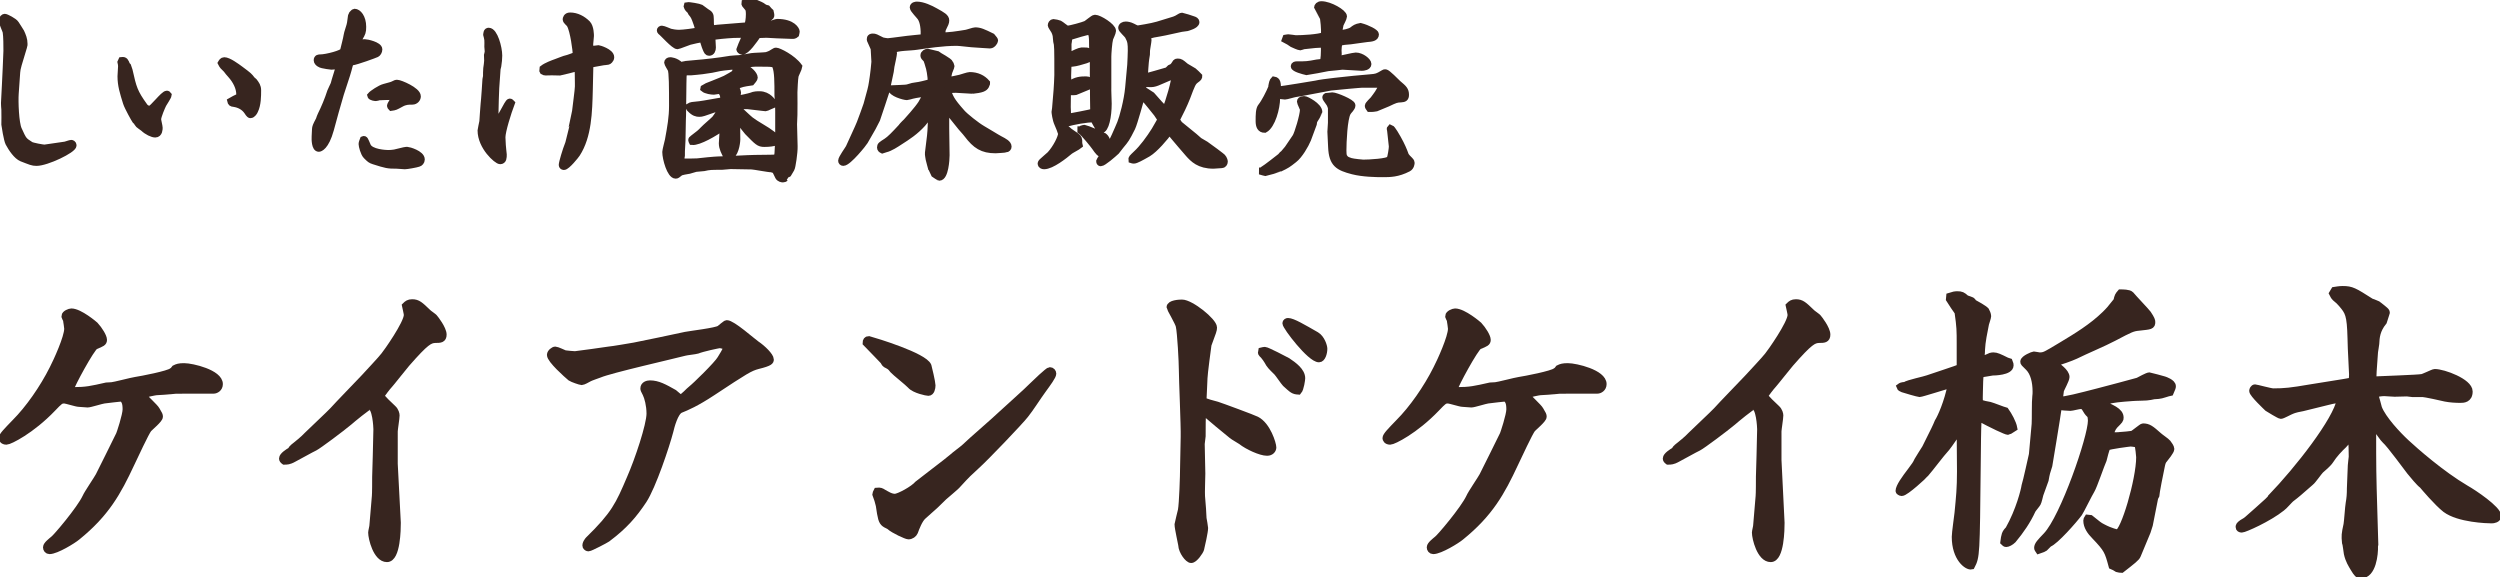 <?xml version="1.0" encoding="utf-8"?>
<!-- Generator: Adobe Illustrator 19.2.1, SVG Export Plug-In . SVG Version: 6.00 Build 0)  -->
<svg version="1.1" id="レイヤー_1" xmlns="http://www.w3.org/2000/svg" xmlns:xlink="http://www.w3.org/1999/xlink" x="0px"
	 y="0px" viewBox="0 0 292.784 67.587" style="enable-background:new 0 0 292.784 67.587;" xml:space="preserve">
<style type="text/css">
	.st0{fill:#37251F;stroke:#37251F;stroke-width:0.8;stroke-miterlimit:10;}
</style>
<g>
	<path class="st0" d="M0.624,9.94C0.646,9.301,0.8,6.529,0.8,5.956
		c0-0.571,0-1.672-0.088-2.222C0.668,3.537,0.25,2.634,0.25,2.436
		c0-0.264,0.198-0.418,0.308-0.418c0.154,0,1.1,0.484,1.276,0.771
		c0.088,0.154,0.55,0.836,0.616,0.968C2.648,4.197,2.825,4.592,2.825,5.143
		c0,0.065,0,0.22-0.044,0.308c-0.616,2.024-0.792,2.553-0.814,3.015l-0.176,2.508
		c-0.066,0.925,0.022,3.455,0.374,4.203c0.572,1.254,0.572,1.276,1.408,1.805
		c0.198,0.132,1.43,0.352,1.628,0.352c0.022,0,2.332-0.33,2.442-0.352
		c0.11-0.022,0.594-0.198,0.704-0.198c0.044,0,0.22,0.044,0.22,0.242
		c0,0.506-3.103,2.002-4.291,2.002c-0.484,0-0.682-0.11-1.716-0.506
		c-0.594-0.242-1.188-1.122-1.54-1.782c-0.176-0.33-0.462-2.068-0.462-2.135
		c0-0.22,0.022-1.474,0-1.76c-0.022-0.133-0.044-0.66-0.044-0.771L0.624,9.94z
		"/>
	<path class="st0" d="M14.25,7.079c0.374-0.044,0.418,0.11,0.594,0.551l0.11,0.109
		c0.044,0.154,0.132,0.374,0.176,0.507c0.462,2.046,0.572,2.552,1.804,4.246
		c0.132,0.176,0.418,0.309,0.594,0.309c0.352,0,1.628-1.782,2.024-1.782
		c0.044,0,0.088,0.021,0.154,0.109c-0.022,0.198-0.528,0.925-0.616,1.101
		c-0.132,0.264-0.616,1.386-0.616,1.738c0,0.153,0.176,0.836,0.176,0.99
		c0,0.132,0,0.748-0.462,0.748c-0.33,0-0.946-0.286-1.386-0.704
		c-0.11-0.088-0.638-0.44-0.682-0.551c-0.044-0.153-0.066-0.176-0.264-0.352
		c-0.066-0.088-0.88-1.519-1.056-2.068c-0.374-1.21-0.638-2.024-0.638-3.103
		c0-0.198,0.066-0.99,0.066-1.166c0-0.132-0.022-0.308-0.066-0.484L14.25,7.079z
		 M26.264,7.101c0.484,0,1.408,0.682,1.915,1.056
		c0.946,0.705,0.99,0.749,1.298,1.145c0.022,0.044,0.22,0.198,0.264,0.242
		c0.264,0.352,0.44,0.572,0.44,1.034c0,0.638,0,1.672-0.352,2.376
		c-0.044,0.11-0.242,0.484-0.506,0.484c-0.11,0-0.308-0.308-0.374-0.418
		c-0.352-0.506-0.924-0.814-1.562-0.902c-0.264-0.021-0.33-0.088-0.374-0.286
		c0.132-0.088,0.77-0.374,0.88-0.439c0.132-0.089,0.176-0.154,0.176-0.353
		c0-0.77-0.418-1.606-1.034-2.288c-0.154-0.154-0.396-0.462-0.506-0.616
		c-0.374-0.353-0.462-0.44-0.616-0.748C25.978,7.277,26.066,7.101,26.264,7.101z"
		/>
	<path class="st0" d="M36.939,15.132c0.022-0.264,0.044-0.353,0.44-1.101
		c0.022-0.109,0.176-0.483,0.22-0.571c0.396-0.793,0.814-1.782,1.123-2.751
		c0.044-0.132,0.352-0.726,0.396-0.858c0.066-0.33,0.594-1.892,0.616-2.112
		c-0.132-0.021-0.198-0.021-0.308-0.021c-0.088,0-0.528,0.044-0.616,0.044
		c-0.132,0-0.902-0.132-1.078-0.176c-0.066,0-0.594-0.198-0.594-0.528
		c0-0.286,0.22-0.286,0.374-0.286c0.726,0,2.641-0.506,2.707-0.814
		c0.066-0.286,0.396-1.54,0.418-1.804c0.022-0.242,0.374-1.21,0.396-1.408
		c0.022-0.044,0.11-0.969,0.154-1.013c0.044-0.044,0.264-0.308,0.33-0.308
		c0.418,0,0.968,0.616,0.968,1.716c0,0.595-0.066,0.727-0.374,1.255
		c-0.022,0.044-0.352,0.836-0.352,0.945c0,0.066,0.066,0.089,0.088,0.089
		c0.176,0,0.198-0.154,0.242-0.33c0.198-0.088,0.242-0.11,0.638-0.11
		c0.242,0,1.65,0.308,1.65,0.792c0,0.242-0.154,0.462-0.286,0.528
		c-0.176,0.088-2.333,0.88-2.86,0.946c-0.242,0.021-0.242,0.109-0.462,0.946
		c-0.11,0.462-0.792,2.42-0.902,2.816c-0.572,1.936-0.616,2.156-1.166,4.158
		c-0.572,2.068-1.276,2.2-1.364,2.2c-0.44,0-0.462-1.034-0.44-1.386
		L36.939,15.132z M43.034,17.09c0.352,0.814,2.2,0.88,2.442,0.88
		c0.198,0,0.528-0.021,0.748-0.065c1.144-0.286,1.276-0.309,1.474-0.309
		c0.154,0,1.65,0.418,1.65,1.078c0,0.242-0.176,0.419-0.352,0.463
		c-0.242,0.088-1.342,0.285-1.584,0.285c-0.154,0-0.88-0.065-0.968-0.065
		c-1.034,0-1.21-0.044-2.663-0.506c-0.396-0.132-0.44-0.177-0.88-0.616
		c-0.286-0.286-0.506-1.145-0.506-1.364c0-0.154,0.088-0.353,0.154-0.528
		C42.704,16.277,42.726,16.365,43.034,17.09z M44.992,10.225
		c0.771-0.22,0.858-0.22,1.078-0.33c0.264-0.132,0.308-0.153,0.44-0.153
		c0.33,0,2.376,0.857,2.376,1.54c0,0.286-0.242,0.572-0.594,0.572
		c-0.462,0-0.836,0-1.342,0.286c-0.682,0.374-0.682,0.374-1.122,0.439
		c-0.044-0.044-0.11-0.132-0.11-0.176c0-0.154,0.462-0.792,0.462-0.858
		c0-0.088-0.132-0.242-0.352-0.242c-0.198,0-1.298,0.022-1.452,0.045
		c-0.044,0.021-0.286,0.088-0.352,0.088c-0.066,0-0.572-0.044-0.616-0.242
		C43.606,10.952,44.552,10.335,44.992,10.225z"/>
	<path class="st0" d="M58.068,10.314c-0.022,0.352-0.088,2.354-0.088,2.926
		c0,0.353,0,0.969,0.264,0.969c0.242,0,1.232-2.267,1.452-2.267
		c0.088,0,0.132,0.065,0.198,0.132c-0.418,1.101-1.1,3.278-1.1,4.005
		c0,0.109,0.022,0.483,0.044,0.902c0,0.176,0.11,1.056,0.11,1.1
		c0,0.374,0,0.748-0.374,0.748c-0.352,0-2.244-1.628-2.244-3.564
		c0-0.11,0.176-0.814,0.198-0.968c0.022-0.044,0.11-1.761,0.154-2.091
		c0.066-0.462,0.22-2.904,0.22-2.926c0.044-0.265,0.066-0.33,0.066-0.374
		c0-0.133,0-0.683,0.022-0.858c0.044-0.154,0.11-0.88,0.11-0.946
		c0-0.088-0.022-0.528-0.022-0.616c0.022-0.065,0.088-0.396,0.088-0.462
		c0-0.088-0.044-0.462-0.044-0.55c0-0.133,0.022-0.704,0-0.814
		c0-0.11-0.11-0.506-0.132-0.594c0.022-0.177,0.022-0.418,0.242-0.418
		c0.66,0,1.188,1.936,1.188,2.86c0,0.396-0.044,0.77-0.11,1.21
		c-0.022,0.065-0.088,0.352-0.088,0.396L58.068,10.314z M63.591,8.025
		c0.396-0.308,1.166-0.594,1.541-0.726c0.198-0.066,1.056-0.418,1.232-0.44
		c0.176-0.021,0.968-0.33,1.122-0.396c0-0.463-0.308-2.883-0.726-3.587
		c-0.11-0.198-0.462-0.396-0.462-0.616c0-0.044,0.044-0.396,0.462-0.396
		c0.77,0,1.474,0.374,2.024,0.924c0.374,0.396,0.374,1.32,0.374,1.43
		c0,0.154-0.088,0.837-0.088,0.969c0,0.153,0.044,0.462,0.066,0.704
		c0.066,0,0.33-0.132,0.396-0.132c0.088,0,0.484-0.066,0.572-0.066
		c0.022,0,1.43,0.396,1.43,1.012c0,0.286-0.286,0.484-0.352,0.484
		c-0.066,0.022-0.506,0.044-0.572,0.066c-0.22,0.044-1.254,0.22-1.342,0.242
		c-0.066,0.021-0.154,0.088-0.176,0.088l-0.066,2.926
		c-0.066,2.597-0.132,5.436-1.475,7.503c-0.11,0.177-1.166,1.497-1.518,1.497
		c-0.11,0-0.198-0.089-0.198-0.177c0-0.286,0.44-1.738,0.726-2.464
		c0.022-0.022,0.814-3.652,0.836-3.851c0.044-0.462,0.33-2.486,0.33-2.904
		V9.742c0-1.013-0.022-1.364-0.044-1.738l-0.11-0.066
		c-0.154,0.044-1.914,0.506-1.98,0.506c-0.154,0-0.836-0.021-0.968-0.021
		c-0.748,0.021-0.836,0.044-1.012-0.066l-0.044-0.088L63.591,8.025z"/>
	<path class="st0" d="M80.493,0.654c0.22-0.044,1.408,0.177,1.562,0.265
		c0.109,0.065,0.55,0.418,0.659,0.483c0.396,0.242,0.484,0.309,0.484,0.837
		c0,0.55,0,0.615,0.088,1.144c0.11,0,0.616-0.088,0.726-0.088l2.178-0.176
		l1.387-0.11c0.065-0.264,0.176-0.726,0.176-1.364
		c0-0.506-0.088-0.66-0.198-0.77c-0.308-0.353-0.352-0.396-0.33-0.528
		c0.154-0.044,0.177-0.066,0.44-0.066c0.396,0,0.44,0,0.594-0.021
		c0.133,0.065,0.814,0.33,0.946,0.418c0.309,0.22,0.309,0.242,0.66,0.33
		c0.066,0.065,0.286,0.374,0.353,0.418c0.044,0.198,0.065,0.264,0.065,0.33
		c0,0.176-0.021,0.176-0.286,0.352c-0.132,0.11-0.55,0.683-0.638,0.837
		c0.176,0,0.946-0.133,1.056-0.154c0.11-0.022,0.507-0.176,0.595-0.176
		c1.848,0,2.244,0.924,2.244,1.078c0,0.065-0.022,0.132-0.066,0.33
		c-0.153,0.132-0.242,0.132-0.418,0.132l-1.804-0.066
		c-0.177,0-1.034-0.065-1.211-0.065c-0.153,0-0.857,0.044-0.989,0.021
		c-0.463,0.66-1.343,1.958-1.849,1.958c-0.132,0-0.286-0.153-0.286-0.241
		c0-0.044,0.44-0.969,0.462-1.057c0.044-0.11,0.22-0.594,0.265-0.704
		c-0.242,0.022-1.232,0.044-1.453,0.044C85.069,4.086,83.815,4.218,83.375,4.285
		c0,0.198,0.066,1.078,0.066,1.276c0,0.286-0.11,0.572-0.396,0.572
		c-0.153,0-0.22-0.088-0.374-0.463c-0.088-0.176-0.33-0.989-0.374-1.144
		c-0.571,0.088-0.968,0.198-1.54,0.33c-0.22,0.065-1.32,0.506-1.408,0.506
		c-0.396,0-1.672-1.475-1.98-1.694c-0.021-0.021-0.044-0.065-0.044-0.11
		c0-0.088,0.088-0.153,0.198-0.153c0.154,0,0.836,0.308,0.968,0.352
		c0.221,0.044,0.572,0.132,1.034,0.132c0.463,0,1.893-0.176,2.354-0.308
		c-0.088-0.198-0.176-0.594-0.264-0.814c-0.286-0.813-0.33-0.901-0.638-1.275
		c-0.022-0.066-0.089-0.133-0.11-0.198c-0.022-0.066-0.309-0.309-0.33-0.374
		c-0.022-0.044-0.044-0.11-0.066-0.177L80.493,0.654z M93.012,17.134
		c0.022,0.727-0.242,2.442-0.352,2.618c-0.089,0.133-0.639,1.101-0.66,1.101
		c-0.088,0.066-0.198,0.11-0.309,0.11c-0.109,0-0.396-0.044-0.528-0.286
		c-0.065-0.11-0.308-0.683-0.396-0.771l-0.418-0.132
		c-0.265,0.022-2.047-0.33-2.332-0.33c-0.396,0-2.091-0.044-2.442-0.044
		c-0.154,0-0.902,0.088-1.034,0.088c-1.298,0-1.43,0-2.112,0.154
		c-0.133,0.021-0.814,0.065-0.946,0.088c-0.11,0.044-0.639,0.198-0.748,0.22
		c-0.265,0.044-0.99,0.154-1.101,0.265c-0.33,0.264-0.374,0.308-0.506,0.308
		c-0.616,0-1.166-1.937-1.166-2.729c0-0.176,0.264-1.166,0.308-1.386
		c0.286-1.562,0.484-2.663,0.484-4.005c0-2.112,0-4.005-0.176-4.312
		c-0.066-0.11-0.396-0.683-0.396-0.748c0-0.132,0.11-0.242,0.308-0.242
		c0.022,0,0.616,0,1.211,0.572c0.088,0,0.506-0.132,0.594-0.132
		c1.276-0.11,2.772-0.242,4.158-0.44c1.123-0.176,1.232-0.198,1.694-0.22
		c0.572-0.022,0.748-0.044,1.893-0.265c0.286-0.044,1.584-0.065,1.782-0.132
		c0.462-0.154,0.484-0.198,0.88-0.439c0.044-0.045,0.11-0.066,0.177-0.066
		c0.285,0,1.936,0.792,2.684,1.826c-0.021,0.176-0.418,0.946-0.439,1.101
		c-0.066,0.285-0.132,1.693-0.132,1.892c0,0.418,0.021,2.267,0,2.641
		c0,0.176-0.045,0.968-0.045,1.122L93.012,17.134z M91.186,16.409v-3.411
		c0-0.153-0.022-0.857-0.022-1.012c0-0.11-0.065-0.66-0.065-0.771
		c0-1.584,0-2.838-0.264-3.477c-0.133-0.33-0.33-0.33-2.157-0.33
		c-0.506,0-0.615,0-1.782,0.221c-0.352,0.065-2.266,0.22-2.64,0.308
		c-0.836,0.176-0.946,0.22-2.002,0.353c-0.242,0.021-1.144,0.132-1.32,0.132
		h-0.857c-0.066,0.418-0.088,0.506-0.088,1.364l-0.044,3.696l-0.022,0.616
		l-0.044,2.376c0,0.198-0.066,1.057-0.066,1.232c0,0.572,0,0.638-0.021,0.683
		c-0.022,0.065-0.044,0.132-0.022,0.197l0.088,0.374
		c0.198,0.022,1.761,0,1.849-0.021c0.308-0.044,2.091-0.22,2.419-0.22
		c0.66,0,3.631-0.177,4.247-0.177c0.242,0,1.408-0.021,1.628-0.021
		c0.946,0,1.057,0,1.101-0.595L91.186,16.409z M86.28,13.856v0.528l0.021,1.958
		c0,0-0.044,1.431-0.726,1.958c-0.221,0.044-0.265,0.044-0.484-0.021
		c-0.22-0.44-0.506-0.924-0.506-1.496c0-0.022,0.109-1.673,0.109-1.937
		c-0.99,0.727-2.86,1.805-3.629,1.738c-0.022-0.044-0.066-0.132-0.066-0.176
		c0-0.066,0.066-0.132,0.11-0.154c0.813-0.616,0.901-0.682,1.276-1.078
		c0.197-0.22,1.188-1.057,1.363-1.254c0.286-0.353,0.836-1.299,0.858-1.364
		c-0.132,0.021-0.769,0.153-0.858,0.176c-1.386,0.484-1.54,0.55-1.848,0.55
		c-0.286,0-0.616-0.065-1.057-0.527c-0.132-0.11-0.109-0.133-0.109-0.286
		c0.22-0.133,0.308-0.133,1.21-0.221c0.44-0.044,2.375-0.418,2.793-0.462
		c0.11-0.99-0.418-1.188-0.527-1.188c-0.11,0-0.506,0.089-0.594,0.089
		c-0.286,0-0.924-0.089-1.188-0.309l0.021-0.109
		c0.044-0.045,2.134-0.837,2.508-1.034c1.034-0.572,1.144-0.616,1.188-0.881
		c0.044-0.198,0.133-0.66,0.528-0.66c0.132,0,0.506,0.198,0.66,0.353
		c0.308,0.021,1.012,0.66,1.012,1.056c0,0.088-0.285,0.462-0.329,0.507
		c-1.057,0.153-1.123,0.176-1.915,0.483c0.044,0.11,0.286,0.616,0.286,0.727
		c0,0.065-0.021,0.198-0.044,0.264l-0.021,0.528
		c0.33-0.044,1.43-0.286,1.672-0.374c0.352-0.154,0.704-0.154,0.968-0.154
		c1.013,0,1.562,0.88,1.562,0.969c0,0.044-0.044,0.153-0.066,0.22
		c-0.132,0.044-0.682,0.352-0.792,0.352c-0.044,0-0.33-0.044-0.396-0.044
		l-1.694-0.198c-0.154,0-1.034-0.021-1.232,0.022l-0.044,0.198
		c0.264,0.242,1.364,1.298,1.606,1.474c0.418,0.309,0.528,0.374,1.54,0.99
		c0.353,0.198,1.65,1.034,1.65,1.431c0,0.044-0.022,0.065-0.066,0.132
		c-0.55,0.11-0.902,0.176-1.518,0.176c-0.616,0-0.771-0.176-1.959-1.386
		c-0.132-0.132-0.594-0.771-0.704-0.902L86.28,13.856z"/>
	<path class="st0" d="M103.749,10.82c0,0.021-0.902,2.596-1.056,3.103
		c-0.022,0.021-0.44,0.88-0.507,1.012l-0.946,1.65
		c-0.065,0.132-1.892,2.442-2.486,2.442c-0.109,0-0.197-0.088-0.197-0.198
		c0-0.286,0.77-1.32,0.88-1.54c0.198-0.462,1.145-2.465,1.298-2.883
		c0.132-0.352,0.704-1.87,0.792-2.178c0.463-1.694,0.528-1.87,0.639-2.597
		c0.154-0.946,0.286-2.223,0.286-2.398c0-0.264-0.088-1.342-0.088-1.562
		l-0.44-0.989c-0.022-0.11-0.066-0.353,0.286-0.353
		c0.264,0,0.33,0.044,1.1,0.44c0.066,0.021,0.507,0.109,0.66,0.109
		c0.022,0,1.057-0.109,2.311-0.286c0.309-0.044,1.782-0.176,1.937-0.197
		c0.044-1.013-0.066-1.871-0.396-2.354c-0.109-0.176-0.88-0.946-0.88-1.166
		c0-0.242,0.308-0.286,0.44-0.286c0.682,0,1.584,0.418,2.156,0.748
		c0.836,0.462,1.232,0.682,1.232,1.056c0,0.242-0.089,0.418-0.375,0.99
		c-0.021,0.044-0.132,0.572-0.088,0.792c0.616,0.066,1.893-0.132,2.816-0.286
		c0.177-0.021,0.925-0.285,1.078-0.285c0.551,0,0.925,0.176,1.959,0.682
		c0.286,0.353,0.33,0.374,0.33,0.484c0,0.044-0.221,0.506-0.551,0.506
		c-0.286,0-1.452-0.11-1.694-0.11c-0.352,0-1.87-0.198-2.178-0.198
		c-1.717,0-3.477,0.286-4.709,0.463c-0.813,0.132-2.178,0.065-2.927,0.439
		c0.089,0.088,0.221,0.198,0.221,0.353c0,0.153-0.221,1.188-0.265,1.386
		c-0.044,0.11-0.088,0.639-0.109,0.727L103.749,10.82z M115.542,9.807
		c-0.11,0.33-0.221,0.551-0.969,0.683c-0.109,0-0.66,0.109-0.726,0.088
		l-1.893-0.11c-0.176,0-0.792,0.022-1.012,0.066
		c0.308,0.88,0.418,1.232,1.694,2.662c0.352,0.418,1.76,1.54,2.42,1.914
		c0.33,0.177,1.738,1.057,2.046,1.211c0.507,0.264,0.969,0.506,0.969,0.857
		c0,0.154-0.11,0.221-0.22,0.265c-0.066,0.044-1.188,0.109-1.255,0.109
		c-1.54,0-2.332-0.527-3.3-1.804c-0.242-0.33-0.704-0.792-0.946-1.122
		c-0.858-1.078-1.232-1.562-1.584-1.849v2.288l0.044,3.125
		c0,0.506-0.133,2.574-0.814,2.574c-0.022,0-0.506-0.33-0.572-0.374
		c-0.044-0.088-0.308-0.55-0.308-0.572c-0.044-0.176-0.286-1.034-0.309-1.166
		c-0.021-0.11-0.109-0.616-0.088-0.727l0.242-1.979
		c0.088-0.683,0.11-2.047,0.132-2.751c-0.198,0.176-0.902,1.101-1.056,1.276
		c-0.858,0.946-1.738,1.519-2.707,2.134c-0.33,0.221-1.1,0.727-1.605,0.837
		c-0.089,0.021-0.375,0.088-0.419,0.109c-0.088-0.044-0.197-0.109-0.197-0.286
		c0-0.241,0.088-0.285,0.704-0.682c0.418-0.264,0.945-0.814,1.76-1.694
		c0.022-0.021,0.088-0.154,0.132-0.176c0.066-0.088,0.374-0.374,0.44-0.44
		c0.55-0.616,1.078-1.21,1.342-1.562c0.066-0.088,0.374-0.483,0.418-0.571
		c0.133-0.198,0.595-1.101,0.704-1.299c-0.483,0.132-1.298,0.198-1.782,0.33
		c-0.088,0.022-0.527,0.154-0.615,0.154c-0.33,0-1.871-0.44-1.783-0.946
		c0.309-0.021,1.629-0.021,1.893-0.109c0.55-0.177,0.616-0.177,0.924-0.221
		c0.463-0.044,1.276-0.264,1.783-0.396c0.065-0.704-0.221-1.849-0.242-1.893
		c0-0.044-0.242-0.748-0.265-0.792c-0.286-0.286-0.33-0.33-0.33-0.484
		c0-0.22,0.265-0.374,0.484-0.374c0.022,0,0.968,0.242,1.057,0.264
		c0.197,0.177,1.43,0.771,1.518,1.057c0.022,0.044,0.132,0.264,0.132,0.308
		c0,0.11-0.241,0.616-0.264,0.727c-0.088,0.308-0.11,0.506-0.154,0.946
		c0.396-0.022,1.034-0.154,1.475-0.265c0.176-0.044,0.946-0.308,1.122-0.308
		c0.858,0,1.519,0.33,1.98,0.858V9.807z"/>
	<path class="st0" d="M123.788,10.555c0.022-0.22,0.088-1.496,0.088-1.76
		c0-3.213,0-3.499-0.132-3.961l-0.065-0.682c-0.044-0.198-0.11-0.396-0.198-0.55
		c-0.132-0.221-0.374-0.572-0.374-0.639c0-0.132,0.11-0.33,0.264-0.33
		c0.132,0,0.616,0.11,0.704,0.154c0.154,0.065,0.771,0.616,0.925,0.616
		c0.374,0,1.892-0.44,2.134-0.551c0.198-0.065,0.902-0.726,1.101-0.726
		c0.483,0,2.068,0.99,2.068,1.496c0,0.154-0.286,0.771-0.33,0.88
		c-0.133,0.462-0.221,1.805-0.221,2.135v3.608
		c-0.021,0.242,0.044,1.606,0.044,1.893c0,1.452-0.308,3.08-0.88,3.08
		c-0.242,0-0.77-1.298-0.902-1.298c-0.615,0-2.398,0.264-3.146,0.55
		c-0.109,0.264-0.132,0.33-0.088,0.594c0.088,0.088,0.11,0.11,0.242,0.154
		c0.154,0.176,1.034,0.704,1.166,0.858c0.11,0.153,0.154,0.242,0.154,0.33
		c0,0.308,0,0.462,0.044,0.616c-0.154,0.132-1.012,0.571-1.122,0.682
		c-0.572,0.484-2.112,1.716-2.992,1.716c-0.177,0-0.353-0.088-0.353-0.264
		c0-0.065,0.022-0.088,0.132-0.22c0.154-0.154,0.814-0.704,0.946-0.836
		c0.704-0.771,1.32-2.003,1.32-2.465c-0.132-0.396-0.22-0.66-0.44-1.144
		c-0.241-0.507-0.329-1.343-0.329-1.387c0-0.066,0.065-0.374,0.065-0.44
		L123.788,10.555z M128.035,8.532V7.057c0-0.242-0.088-1.342-0.088-1.584
		c0-1.145,0-1.782-0.484-1.782c-0.154,0-1.496,0.374-2.223,0.616
		c-0.044,0.088-0.065,0.153-0.065,0.241c0,0.089-0.088,0.551-0.088,0.616
		c0,0.902,0,1.013,0.044,1.232l0.021,0.044c0.177,0,0.309,0,0.44-0.066
		c0.066-0.044,0.902-0.418,1.056-0.418c0.595,0,0.66,0,0.793,0.066
		c0.065,0.044,0.352,0.242,0.396,0.286c0.022,0.021,0.066,0.11,0.066,0.154
		c0,0.352-0.727,0.571-1.078,0.66c-0.814,0.241-0.902,0.264-1.717,0.33
		c-0.021,0.065-0.065,1.298-0.065,1.474c0,0.154,0.044,0.836,0.044,0.968h0.197
		c0.727-0.527,1.299-0.55,1.915-0.55c0.286,0,0.638,0.154,0.638,0.418
		c0,0.154-0.11,0.242-0.176,0.265c-0.22,0.088-1.628,0.66-1.717,0.704
		l-0.264,0.021h-0.418l-0.242-0.021l-0.021,1.804c0,0.154,0.044,0.748,0.021,0.88
		c-0.021,0.089-0.044,0.286,0.132,0.286c0.066,0,2.663-0.483,2.927-0.594
		c0,0-0.022-1.145-0.022-1.43L128.035,8.532z M126.583,15.198l0.132-0.109
		c0.132-0.044,0.242-0.066,0.308-0.066c0.11,0,2.157,0.858,2.179,0.881
		c0.396,0.285,0.44,0.55,0.572,1.386l0.088-0.022
		c0.286-0.285,1.145-2.31,1.364-2.838c0.264-0.639,0.814-2.662,0.946-4.181
		l0.242-2.641c0.021-0.153,0.065-1.562,0.065-1.672
		c0-0.814-0.021-1.122-0.352-1.717c-0.088-0.176-0.771-0.77-0.771-0.945
		c0-0.221,0.22-0.353,0.484-0.353c0.176,0,0.462,0.044,0.77,0.198
		c0.11,0.065,0.507,0.264,0.616,0.264c0.044,0,1.629-0.242,2.354-0.462
		c0.286-0.088,1.65-0.506,1.937-0.594c0.264-0.088,0.308-0.132,0.726-0.374
		c0.11-0.044,0.133-0.066,0.198-0.066c0.066,0,1.145,0.353,1.32,0.418
		c0.154,0.044,0.309,0.132,0.309,0.286c0,0.374-0.946,0.616-1.079,0.66
		c-0.088,0.022-0.571,0.066-0.659,0.088l-1.915,0.418
		c-0.374,0.088-0.88,0.154-1.32,0.242c-0.132,0.022-0.638,0.176-0.748,0.198
		c0.044,0.154,0.11,0.396,0.11,0.484c0,0.197-0.176,1.078-0.176,1.254
		c0,0.418,0,0.462-0.088,0.924c-0.066,0.33-0.154,1.87-0.177,2.179
		c0.133-0.022,2.465-0.683,2.729-0.771l0.286-0.286
		c0.353-0.153,0.374-0.176,0.683-0.66c0.044-0.044,0.109-0.065,0.22-0.065
		c0.286,0,0.396,0.088,0.836,0.462c0.066,0.088,0.858,0.506,1.013,0.616
		c0.22,0.176,0.439,0.418,0.615,0.594c0,0.11,0,0.176-0.374,0.44
		c-0.352,0.264-0.462,0.527-1.012,2.002c-0.352,0.902-0.792,1.782-1.276,2.729
		c0.198,0.176,0.22,0.22,0.374,0.462c0.572,0.462,1.475,1.21,1.782,1.452
		c0.088,0.066,0.418,0.353,0.551,0.484c0.153,0.088,0.483,0.286,0.748,0.439
		c0.33,0.242,2.002,1.431,2.046,1.562c0.088,0.176,0.154,0.309,0.154,0.44
		c0,0.176-0.132,0.352-0.309,0.352c-0.153,0-0.836,0.066-0.968,0.066
		c-1.672,0-2.376-0.748-2.927-1.364c-0.264-0.286-1.54-1.805-1.584-1.849
		c-0.11-0.109-0.55-0.682-0.638-0.792c-0.528,0.727-1.717,2.135-2.53,2.618
		c-0.814,0.463-1.408,0.793-1.65,0.793c-0.088,0-0.177-0.022-0.242-0.044
		c-0.022-0.154,0.021-0.198,0.528-0.683c0.748-0.682,1.562-1.805,2.156-2.75
		c0.132-0.198,0.616-1.101,0.748-1.276c-0.154-0.198-0.33-0.528-0.484-0.727
		c-0.308-0.374-1.232-1.562-1.431-1.716c-0.109-0.088-0.22-0.154-0.396-0.22
		c-0.022,0.065-0.836,3.058-1.101,3.608c-0.66,1.32-0.748,1.408-1.298,2.068
		c-0.088,0.088-0.44,0.594-0.528,0.682c-0.374,0.353-1.54,1.364-1.826,1.364
		c-0.109,0-0.132-0.11-0.132-0.198c0.044-0.132,0.396-0.594,0.44-0.704
		l-0.022-0.088c-0.44-0.11-0.55-0.286-0.968-0.88
		c-0.133-0.198-1.299-1.65-1.65-1.893V15.198z M137.583,8.839
		c-0.22,0-0.748,0.242-1.87,0.726c-0.242,0.11-0.594,0.242-0.901,0.242
		c-0.133,0-0.749-0.021-0.881-0.021c-0.065,0.176-0.109,0.439-0.109,0.616
		c0,0.109,0.439,0.352,0.506,0.396c0.065,0.066,0.462,0.286,0.55,0.353
		c0.088,0.088,0.946,1.1,1.166,1.298c0.066,0.066,0.374,0.418,0.44,0.484
		C136.879,11.963,137.65,9.412,137.583,8.839z"/>
	<path class="st0" d="M149.209,9.368c0.374,0.065,0.396,0.352,0.418,1.056
		c0.044,0.044,0.11,0.088,0.176,0.088c0.242,0,4.247-0.66,4.335-0.682
		c0.682-0.176,3.696-0.484,4.356-0.55l1.958-0.177
		c0.771-0.065,0.858-0.088,1.585-0.527c0.044-0.044,0.132-0.066,0.197-0.066
		c0.242,0,1.255,1.078,1.475,1.276c0.682,0.572,0.902,0.77,0.902,1.32
		c0,0.374-0.154,0.462-0.528,0.483c-0.55,0.022-0.66,0.066-1.584,0.507
		c-0.088,0.044-1.255,0.527-1.32,0.55c-0.484,0.088-0.66,0.065-0.792,0.065
		c-0.066-0.088-0.154-0.22-0.154-0.308c0-0.154,0.528-0.638,0.616-0.748
		s0.462-0.616,0.528-0.727c0.088-0.132,0.396-0.659,0.396-0.726
		c0-0.132-0.153-0.33-0.418-0.33h-1.826c-0.154,0-0.836,0.066-1.606,0.132
		l-2.046,0.198c-0.11,0-3.521,0.682-4.181,0.77
		c-0.198,0.022-1.034,0.286-1.21,0.286c-0.11,0-0.66-0.088-0.771-0.088
		c-0.132,0-0.198,0.066-0.198,0.33c0,1.122-0.55,3.19-1.408,3.652
		c-0.483,0-0.66-0.374-0.66-0.968c0-0.726,0-1.408,0.265-1.716
		c0.352-0.418,0.968-1.606,1.21-2.223c-0.022-0.066,0.11-0.66,0.154-0.727
		L149.209,9.368z M147.845,20.017l0.088-0.132c0.308-0.177,2.002-1.496,2.068-1.562
		c0.176-0.22,0.198-0.242,0.33-0.33l0.484-0.572l0.924-1.364
		c0.242-0.352,0.902-2.552,0.902-3.212c0-0.154-0.353-0.814-0.353-0.946
		c0-0.242,0.396-0.242,0.484-0.242c0.176,0,1.694,0.748,1.694,1.475
		c0,0.044-0.572,1.034-0.595,1.056c0,0.066-0.065,0.309-0.065,0.353
		c-0.11,0.285-0.572,1.54-0.66,1.782c-0.264,0.638-0.968,1.87-1.606,2.354
		c-0.726,0.572-0.813,0.639-1.694,1.057c-0.021,0.021-1.584,0.484-1.65,0.484
		c-0.088,0-0.264-0.088-0.352-0.11V20.017z M150.881,4.416
		c0.154,0,0.771,0.11,0.881,0.11c0.726,0,2.618-0.088,3.344-0.374
		c0.044-0.748-0.088-1.98-0.153-2.112c-0.11-0.176-0.66-1.122-0.66-1.145
		c0-0.154,0.153-0.352,0.462-0.352c0.968,0,2.596,0.946,2.596,1.386
		c0,0.154-0.33,0.792-0.396,0.924c-0.022,0.133-0.154,0.749-0.154,0.858
		c0,0.066,0.022,0.176,0.044,0.198c0.44,0.044,1.299-0.176,1.54-0.374
		c0.286-0.22,0.44-0.353,0.946-0.44c0.836,0.221,1.761,0.704,1.761,0.925
		c0,0.418-0.462,0.462-0.99,0.506c-0.309,0.021-1.65,0.242-1.914,0.264
		c-0.353,0.022-1.211,0.088-1.32,0.221c-0.132,0.109-0.154,0.792-0.154,0.88
		c0,0.065,0.022,0.33,0.022,0.396c-0.022,0.066-0.066,0.33-0.066,0.462
		c0,0.154,0.132,0.154,0.242,0.154c0.286,0,1.584-0.352,1.87-0.352
		c0.66,0,1.431,0.616,1.431,0.946s-0.528,0.396-0.727,0.396
		c-0.242,0-1.958-0.132-2.267-0.132c-0.044,0-1.584,0.176-1.716,0.176
		c-0.176,0.044-2.398,0.462-2.465,0.462c-0.396-0.088-1.474-0.374-1.474-0.638
		c0-0.132,0.153-0.176,0.286-0.176c1.122,0,1.275,0,2.398-0.221
		c0.109-0.021,0.638-0.044,0.704-0.132c0.109-0.109,0.176-1.078,0.132-2.068
		c-0.969,0.044-1.101,0.044-2.377,0.198c-0.065,0-0.396,0.132-0.418,0.132
		c-0.153,0-0.792-0.286-0.924-0.352c-0.374-0.265-0.418-0.286-0.836-0.506
		l0.065-0.177C150.728,4.439,150.793,4.416,150.881,4.416z M162.851,15.308
		c0-0.021-0.044-0.176-0.044-0.198c0-0.044,0-0.065,0.044-0.109
		c0.198,0.065,0.748,1.056,0.836,1.21c0.463,0.814,0.727,1.475,0.837,1.782
		c0.065,0.22,0.132,0.352,0.571,0.771c0.044,0.044,0.177,0.176,0.177,0.308
		c0,0.044-0.022,0.462-0.353,0.638c-1.232,0.639-2.134,0.639-2.992,0.639
		c-0.748,0-2.288-0.022-3.499-0.33c-1.693-0.44-2.397-0.836-2.486-2.772
		l-0.088-1.826c0-0.044,0.066-0.969,0.066-1.057V12.711
		c0-0.176-0.154-0.527-0.22-0.615c-0.396-0.551-0.44-0.616-0.44-0.704
		c0-0.044,0.021-0.066,0.088-0.11c0.11-0.022,0.594-0.066,0.683-0.066
		c0.396,0,2.31,0.792,2.31,1.122c0,0.309-0.396,0.595-0.527,0.837
		c-0.418,0.726-0.528,3.477-0.528,4.444c0,0.33,0.021,0.528,0.065,0.704
		c0.265,0.396,0.33,0.396,0.814,0.572c0.353,0.109,1.452,0.198,1.496,0.198
		c0.639,0,2.948-0.11,3.125-0.463c0.109-0.197,0.286-1.275,0.264-1.518
		L162.851,15.308z"/>
</g>
<g>
	<path class="st0" d="M21.487,45.704c-0.9,0-1.008,0-1.583,0.072
		c-0.18,0.036-1.08,0.072-1.584,0.108c-0.108,0-1.404,0.252-1.62,0.396
		c0.216,0.288,1.476,1.44,1.62,1.728c0.324,0.54,0.36,0.612,0.36,0.792
		c0,0.324-1.116,1.224-1.296,1.44c-0.324,0.396-1.62,3.204-2.052,4.104
		c-1.548,3.312-2.916,5.795-6.299,8.531c-0.468,0.396-2.447,1.619-3.239,1.619
		c-0.216,0-0.36-0.18-0.36-0.396c0-0.288,0.576-0.72,0.828-0.936
		c0.288-0.181,3.132-3.528,3.78-4.932c0.18-0.433,1.368-2.16,1.548-2.52
		c0.396-0.756,2.051-4.14,2.375-4.788c0.072-0.108,0.792-2.304,0.792-2.988
		c0-0.828-0.18-1.044-0.432-1.296c-0.18-0.036-1.764,0.18-2.124,0.216
		c-0.324,0.036-1.656,0.468-1.944,0.468c-0.108,0-0.9-0.072-1.008-0.072
		c-0.288,0-1.476-0.396-1.728-0.396c-0.432,0-0.54,0.108-1.368,0.972
		c-2.484,2.592-5.04,3.852-5.399,3.852c-0.432,0-0.504-0.288-0.504-0.36
		c0-0.288,0.54-0.828,1.512-1.836c1.584-1.584,3.276-3.996,4.428-6.299
		c0.468-0.9,1.728-3.671,1.728-4.679c0-0.108-0.108-0.9-0.144-1.008
		c-0.036-0.036-0.144-0.396-0.18-0.468c0-0.288,0.576-0.504,0.756-0.504
		c0.972,0,2.735,1.512,2.771,1.548c0.504,0.54,1.008,1.368,1.008,1.728
		c0,0.324-0.18,0.396-0.972,0.72c-0.468,0.216-2.88,4.679-2.88,5.003
		c0,0.18,0.144,0.216,0.252,0.216c1.584,0,2.16-0.144,3.924-0.54
		c0.108,0,0.144,0,0.612-0.036c0.252,0,2.448-0.576,2.771-0.612
		c0.72-0.108,3.924-0.72,4.32-1.08c0.072-0.036,0.144-0.072,0.324-0.324
		c0.288-0.144,0.504-0.216,1.08-0.216c0.936,0,4.139,0.756,4.139,2.052
		c0,0.504-0.432,0.72-0.684,0.72H21.487z"/>
	<path class="st0" d="M46.181,54.307c0,0.036,0.36,6.695,0.36,6.911
		c0,0.72-0.036,4.212-1.224,4.212c-1.224,0-1.8-2.412-1.8-3.06
		c0-0.145,0.144-0.685,0.144-0.828l0.288-3.42
		c0.036-0.288,0.036-1.979,0.036-2.304c0-0.396,0.072-2.087,0.072-2.447
		l0.072-3.096c0-0.216-0.108-2.7-0.828-2.7c-0.216,0-2.088,1.548-2.412,1.835
		c-0.899,0.756-3.599,2.772-4.031,2.988c-0.396,0.18-2.124,1.152-2.484,1.332
		c-0.504,0.288-0.792,0.288-1.08,0.288c-0.144-0.107-0.216-0.18-0.216-0.324
		c0-0.324,0.684-0.756,0.936-0.9c0.072-0.036,0.216-0.324,0.288-0.36
		c0.576-0.468,1.188-0.936,1.692-1.476c0.468-0.468,2.591-2.448,2.987-2.879
		c0.54-0.612,3.096-3.24,3.6-3.78c0.396-0.432,2.124-2.268,2.412-2.664
		c0.252-0.288,2.7-3.744,2.7-4.751c0-0.18-0.18-0.9-0.216-1.08
		c0.216-0.216,0.396-0.36,0.792-0.36c0.648,0,0.936,0.288,1.8,1.116
		c0.108,0.144,0.756,0.54,0.828,0.684c0.036,0.036,1.008,1.26,1.008,1.943
		c0,0.576-0.36,0.576-0.936,0.576c-0.648,0.036-1.08,0.216-3.348,2.808
		c-0.288,0.324-1.728,2.16-2.052,2.52c-0.18,0.18-0.864,1.08-0.972,1.26
		c0.108,0.252,1.008,1.116,1.404,1.476c0.324,0.288,0.396,0.684,0.396,0.828
		c0,0.324-0.216,1.62-0.216,1.872V54.307z"/>
	<path class="st0" d="M68.916,63.234c3.06-2.987,3.563-4.104,4.895-7.235
		c0.936-2.123,2.304-6.227,2.304-7.559c0-0.972-0.252-1.908-0.468-2.34
		c-0.216-0.432-0.252-0.468-0.252-0.612c0-0.432,0.468-0.54,0.72-0.54
		c0.936,0,1.692,0.432,2.844,1.08c0.108,0.072,0.612,0.576,0.756,0.576
		c0.252,0,1.044-0.9,1.26-1.043c0.396-0.288,3.06-2.88,3.42-3.528
		c0.144-0.216,0.684-1.116,0.684-1.26c0-0.288-0.648-0.396-0.792-0.396
		c-0.144,0-2.016,0.396-2.627,0.648c-0.216,0.072-1.296,0.18-1.512,0.252
		c-1.368,0.36-8.675,2.016-9.935,2.556c-0.18,0.072-1.043,0.36-1.224,0.468
		c-0.18,0.108-0.72,0.396-0.864,0.396s-1.08-0.324-1.296-0.468
		c-0.432-0.36-2.376-2.088-2.376-2.664c0-0.288,0.396-0.576,0.576-0.576
		s0.936,0.36,1.116,0.432c0.216,0.036,1.008,0.108,1.188,0.108
		c0.108,0,3.815-0.504,3.959-0.54c0.468-0.036,2.52-0.396,2.952-0.468
		c0.108,0,5.759-1.188,6.047-1.26c0.504-0.108,3.635-0.468,3.995-0.756
		c0.144-0.108,0.72-0.612,0.828-0.612c0.648,0,2.987,2.088,3.455,2.412
		c0.757,0.504,1.656,1.404,1.656,1.8c0,0.18,0,0.36-1.476,0.72
		c-0.937,0.252-1.404,0.54-5.328,3.131c-1.908,1.26-3.023,1.728-3.744,2.016
		c-0.647,0.288-1.08,1.943-1.224,2.556c-0.432,1.656-2.016,6.407-3.096,8.062
		c-1.152,1.729-2.231,2.988-4.248,4.5c-0.144,0.107-1.979,1.08-2.195,1.08
		c-0.108,0-0.216-0.072-0.288-0.181C68.52,63.701,68.88,63.27,68.916,63.234z"/>
	<path class="st0" d="M101.745,39.765c0.792,0.216,6.479,1.944,6.947,3.096
		c0.036,0.108,0.468,1.943,0.468,2.268c0,0.324-0.108,0.828-0.432,0.828
		c-0.181,0-1.62-0.288-2.088-0.828c-0.288-0.324-1.8-1.512-2.052-1.8
		c-0.324-0.432-0.396-0.432-0.864-0.684c-0.071-0.036-0.216-0.288-0.252-0.36
		c-0.216-0.252-1.367-1.404-2.052-2.124
		C101.42,39.909,101.529,39.765,101.745,39.765z M102.716,57.511
		c0.36-0.036,0.504,0.035,0.72,0.18c0.396,0.216,0.864,0.54,1.368,0.54
		c0.468,0,2.195-0.937,2.699-1.548c0.108-0.108,3.564-2.7,4.032-3.132
		c0.396-0.36,1.079-0.828,1.476-1.188c0.647-0.648,3.672-3.239,4.247-3.815
		c0.576-0.54,3.168-2.844,3.636-3.348c0.324-0.324,1.872-1.8,2.052-1.8
		c0.216,0,0.36,0.18,0.36,0.36c0,0.288-0.612,1.116-1.188,1.908
		c-0.611,0.828-1.439,2.16-2.052,2.916c-0.647,0.828-4.679,5.04-5.687,5.939
		c-0.937,0.864-1.08,0.972-2.196,2.196c-0.216,0.288-1.439,1.26-1.655,1.476
		c-0.792,0.792-0.937,0.936-2.448,2.268c-0.432,0.396-0.792,1.332-0.972,1.836
		c-0.108,0.252-0.396,0.468-0.72,0.468c-0.216,0-1.728-0.684-2.196-1.116
		c-0.071-0.071-0.504-0.252-0.575-0.323c-0.36-0.288-0.433-0.648-0.648-2.124
		c-0.072-0.36-0.252-0.936-0.396-1.296l0.036-0.18L102.716,57.511z"/>
	<path class="st0" d="M140.868,48.224c-0.071,0.792-0.071,1.368-0.071,2.879
		c0,0.072-0.108,0.828-0.108,0.9c0,0.54,0.072,2.987,0.072,3.456
		c0,0.432-0.072,2.268-0.036,2.663c0.072,0.756,0.18,2.268,0.18,2.592
		c0.036,0.216,0.181,0.972,0.181,1.116c0,0.468-0.36,2.016-0.469,2.483
		c-0.071,0.252-0.72,1.224-1.115,1.224c-0.36,0-1.08-0.972-1.116-1.691
		c0-0.108-0.432-2.016-0.432-2.412c0.072-0.323,0.324-1.439,0.396-1.691
		c0.145-0.792,0.252-4.067,0.252-4.968l0.072-3.599
		c0.036-1.26-0.216-6.767-0.216-7.883c0-0.864-0.18-4.319-0.36-5.111
		c-0.071-0.396-1.079-2.088-1.079-2.196c0-0.432,1.043-0.504,1.403-0.504
		c1.044,0,3.708,2.16,3.708,2.88c0,0.288-0.072,0.468-0.648,2.016
		c-0.036,0.252-0.468,3.456-0.468,3.923c0,0.396-0.108,2.016-0.108,2.376
		c0,0.324,0.145,0.36,1.62,0.756c0.468,0.144,4.355,1.584,4.607,1.728
		c1.296,0.648,1.943,2.844,1.943,3.24c0,0.252-0.216,0.576-0.684,0.576
		c-0.756,0-2.304-0.72-3.023-1.296c-0.145-0.108-0.972-0.576-1.08-0.684
		c-0.936-0.756-2.628-2.16-2.771-2.304c-0.108-0.072-0.432-0.468-0.54-0.504
		L140.868,48.224z M148.139,41.025c0.216,0,2.448,1.152,2.628,1.26
		c0.756,0.504,1.691,1.188,1.691,2.016c0,0.144-0.144,1.224-0.396,1.512
		c-0.576-0.036-0.685-0.144-1.512-0.9c-0.181-0.18-0.828-1.152-1.008-1.332
		c-0.108-0.108-0.721-0.684-0.9-0.972c-0.216-0.396-0.54-0.9-0.864-1.188
		c-0.071-0.072-0.071-0.18-0.035-0.324
		C147.887,41.061,148.031,41.025,148.139,41.025z M150.839,37.641
		c0.539,0,1.799,0.756,3.312,1.62c0.611,0.36,0.899,1.296,0.899,1.583
		c0,0.504-0.216,1.188-0.576,1.188c-1.008,0-3.887-3.779-3.887-4.175
		C150.587,37.713,150.731,37.641,150.839,37.641z"/>
	<path class="st0" d="M183.544,45.704c-0.899,0-1.008,0-1.584,0.072
		c-0.18,0.036-1.08,0.072-1.584,0.108c-0.107,0-1.403,0.252-1.619,0.396
		c0.216,0.288,1.476,1.44,1.619,1.728c0.324,0.54,0.36,0.612,0.36,0.792
		c0,0.324-1.116,1.224-1.296,1.44c-0.324,0.396-1.62,3.204-2.052,4.104
		c-1.548,3.312-2.915,5.795-6.299,8.531c-0.468,0.396-2.448,1.619-3.24,1.619
		c-0.216,0-0.359-0.18-0.359-0.396c0-0.288,0.576-0.72,0.828-0.936
		c0.287-0.181,3.131-3.528,3.779-4.932c0.18-0.433,1.367-2.16,1.548-2.52
		c0.396-0.756,2.052-4.14,2.375-4.788c0.072-0.108,0.792-2.304,0.792-2.988
		c0-0.828-0.18-1.044-0.432-1.296c-0.18-0.036-1.764,0.18-2.124,0.216
		c-0.323,0.036-1.655,0.468-1.943,0.468c-0.108,0-0.9-0.072-1.008-0.072
		c-0.288,0-1.476-0.396-1.728-0.396c-0.433,0-0.54,0.108-1.368,0.972
		c-2.483,2.592-5.039,3.852-5.399,3.852c-0.432,0-0.504-0.288-0.504-0.36
		c0-0.288,0.54-0.828,1.512-1.836c1.584-1.584,3.275-3.996,4.428-6.299
		c0.468-0.9,1.728-3.671,1.728-4.679c0-0.108-0.107-0.9-0.144-1.008
		c-0.036-0.036-0.145-0.396-0.181-0.468c0-0.288,0.576-0.504,0.756-0.504
		c0.973,0,2.736,1.512,2.772,1.548c0.504,0.54,1.008,1.368,1.008,1.728
		c0,0.324-0.181,0.396-0.973,0.72c-0.468,0.216-2.879,4.679-2.879,5.003
		c0,0.18,0.144,0.216,0.252,0.216c1.584,0,2.159-0.144,3.923-0.54
		c0.108,0,0.145,0,0.612-0.036c0.252,0,2.447-0.576,2.771-0.612
		c0.72-0.108,3.924-0.72,4.319-1.08c0.072-0.036,0.145-0.072,0.324-0.324
		c0.288-0.144,0.504-0.216,1.08-0.216c0.936,0,4.14,0.756,4.14,2.052
		c0,0.504-0.433,0.72-0.685,0.72H183.544z"/>
	<path class="st0" d="M208.238,54.307c0,0.036,0.36,6.695,0.36,6.911
		c0,0.72-0.036,4.212-1.225,4.212c-1.224,0-1.8-2.412-1.8-3.06
		c0-0.145,0.145-0.685,0.145-0.828l0.288-3.42
		c0.036-0.288,0.036-1.979,0.036-2.304c0-0.396,0.071-2.087,0.071-2.447
		l0.072-3.096c0-0.216-0.107-2.7-0.828-2.7c-0.216,0-2.088,1.548-2.411,1.835
		c-0.9,0.756-3.6,2.772-4.031,2.988c-0.396,0.18-2.124,1.152-2.484,1.332
		c-0.504,0.288-0.792,0.288-1.08,0.288c-0.144-0.107-0.216-0.18-0.216-0.324
		c0-0.324,0.685-0.756,0.937-0.9c0.071-0.036,0.216-0.324,0.287-0.36
		c0.576-0.468,1.188-0.936,1.692-1.476c0.468-0.468,2.592-2.448,2.987-2.879
		c0.54-0.612,3.096-3.24,3.6-3.78c0.396-0.432,2.124-2.268,2.412-2.664
		c0.252-0.288,2.699-3.744,2.699-4.751c0-0.18-0.18-0.9-0.216-1.08
		c0.216-0.216,0.396-0.36,0.792-0.36c0.647,0,0.936,0.288,1.8,1.116
		c0.107,0.144,0.756,0.54,0.828,0.684c0.036,0.036,1.008,1.26,1.008,1.943
		c0,0.576-0.36,0.576-0.937,0.576c-0.647,0.036-1.079,0.216-3.348,2.808
		c-0.287,0.324-1.728,2.16-2.052,2.52c-0.18,0.18-0.863,1.08-0.972,1.26
		c0.108,0.252,1.008,1.116,1.404,1.476c0.324,0.288,0.396,0.684,0.396,0.828
		c0,0.324-0.216,1.62-0.216,1.872V54.307z"/>
	<path class="st0" d="M228.328,34.689c0.432-0.144,0.648-0.18,0.9-0.18
		c0.468,0,0.611,0.072,1.008,0.432c0.107,0.072,0.684,0.216,0.756,0.324
		l0.107,0.18c0.288,0.144,1.296,0.72,1.477,0.936
		c0.071,0.108,0.216,0.468,0.216,0.648c0,0.144-0.216,0.756-0.252,0.9
		c-0.181,0.9-0.433,2.124-0.468,3.024c0,0.54-0.072,0.792-0.108,1.08
		c0.432,0.036,0.54-0.036,1.188-0.324c0.108-0.036,0.216-0.036,0.324-0.036
		c0.324,0,0.647,0.144,1.512,0.576c0.072,0.036,0.216,0.072,0.324,0.108
		c0.107,0.252,0.107,0.324,0.107,0.432c0,0.756-1.871,0.792-2.087,0.792
		c-0.252,0.036-1.188,0.216-1.404,0.216c-0.036,0.288-0.072,0.684-0.072,0.9
		c0,0.36-0.071,1.98-0.035,2.304c0.144,0.252,0.252,0.288,1.224,0.468
		c0.288,0.072,1.548,0.576,1.836,0.648c0.359,0.504,0.863,1.404,0.972,2.016
		c-0.433,0.288-0.648,0.396-0.685,0.396c-0.216,0-1.835-0.756-3.491-1.656
		c-0.036,0.396-0.072,2.339-0.072,2.412l-0.036,3.203
		c-0.107,10.511-0.107,10.691-0.684,11.807c-0.468,0.108-1.907-0.899-1.907-3.419
		c0-0.469,0.287-2.412,0.323-2.808c0.181-1.872,0.288-2.88,0.288-4.859
		l-0.036-5.004c-0.252,0.324-1.331,1.944-1.583,2.232
		c-0.756,0.828-1.8,2.268-2.52,3.095c-0.035,0.072-2.268,2.16-2.735,2.16
		c-0.144,0-0.324-0.145-0.324-0.18c0-0.504,0.721-1.477,1.404-2.376
		c0.504-0.684,0.576-0.756,0.792-1.224c0.071-0.145,0.792-1.26,0.899-1.44
		c1.116-2.232,1.224-2.448,1.476-3.06c0.324-0.504,1.116-2.231,1.548-4.391
		c-0.575,0.144-3.491,1.08-3.707,1.08c-0.108,0-1.764-0.468-1.943-0.54
		c-0.181-0.072-0.324-0.144-0.36-0.252c0.144-0.108,0.216-0.144,0.612-0.18
		c0.359-0.252,2.304-0.648,2.663-0.792c0.612-0.216,3.491-1.152,3.779-1.296
		v-2.735c0-1.584,0-2.016-0.252-3.744c-0.071-0.072-0.899-1.332-1.008-1.512
		L228.328,34.689z M238.334,49.663c0.036-0.504,0-2.735,0.072-3.203
		c0.036-0.288,0.036-0.36,0.036-0.612c0-1.116-0.252-2.196-0.864-2.808
		c-0.54-0.54-0.576-0.54-0.576-0.684c0-0.36,1.116-0.792,1.188-0.792
		c0.107,0,0.575,0.108,0.684,0.108c0.576,0,0.72-0.108,2.52-1.188
		c1.8-1.08,3.636-2.196,5.147-3.671c0.468-0.468,0.576-0.576,1.368-1.584
		c0.107-0.54,0.18-0.648,0.432-0.936c0.288,0,0.972,0,1.188,0.216
		c0.288,0.36,1.872,2.016,2.016,2.231c0.433,0.648,0.469,0.828,0.469,0.972
		c0,0.468-0.145,0.468-1.477,0.612c-0.792,0.072-1.008,0.18-2.987,1.224
		c-1.224,0.647-3.239,1.476-4.464,2.087c-0.611,0.288-1.799,0.684-2.591,0.936
		c0.504,0.324,1.476,1.008,1.476,1.584c0,0.288-0.576,1.332-0.648,1.547
		c-0.035,0.144-0.107,0.864-0.144,1.152c0.612,0.036,2.412-0.432,4.499-0.972
		c1.332-0.36,3.744-0.972,4.716-1.26c0.216-0.108,1.116-0.612,1.332-0.612
		c0.071,0,1.584,0.432,1.728,0.468c0.108,0.036,0.972,0.324,0.972,0.756
		c0,0.144-0.036,0.216-0.252,0.72c-0.216,0.036-1.115,0.36-1.332,0.36
		c-0.575,0.036-0.647,0.036-1.079,0.144c-0.217,0.072-1.692,0.072-2.017,0.108
		c-1.512,0.108-2.268,0.18-3.06,0.396c-0.432,0.108-0.611,0.108-0.863,0.18
		c1.476,0.612,2.483,1.008,2.483,1.764c0,0.252-0.036,0.288-0.647,0.9
		c-0.324,0.36-0.433,0.756-0.54,1.224c0.288,0,1.008,0,1.188-0.036
		c0.216,0,1.224-0.108,1.439-0.144c0.217-0.108,1.116-0.864,1.225-0.864
		c0.647,0,0.936,0.252,1.836,1.044c0.144,0.144,0.936,0.684,1.043,0.828
		c0.145,0.18,0.396,0.54,0.396,0.72c0,0.252-0.648,1.044-0.792,1.224
		c-0.18,0.18-0.252,0.432-0.324,0.792c-0.144,0.612-0.647,3.239-0.647,3.455
		c-0.036,0.072-0.145,0.252-0.145,0.324l-0.611,3.096l-0.252,0.792l-1.152,2.771
		c-0.107,0.288-0.576,0.648-1.871,1.656c-0.072,0-0.36-0.036-0.469-0.072
		c-0.107-0.072-0.54-0.324-0.647-0.36c-0.468-1.728-0.54-1.943-2.016-3.491
		c-0.504-0.504-0.937-1.116-0.937-1.8c0-0.108,0.036-0.18,0.108-0.288
		l0.324,0.036c0.899,0.72,1.008,0.828,1.439,1.044
		c0.936,0.504,1.691,0.647,1.728,0.647c0.756,0,2.592-6.227,2.592-8.854
		c0-0.144-0.107-1.224-0.216-1.548c-0.468-0.072-0.72-0.108-0.828-0.108
		c-0.144,0-2.592,0.324-2.735,0.468c-0.18,0.18-0.396,1.26-0.468,1.476
		c-0.252,0.54-1.116,3.096-1.404,3.563c-0.252,0.396-1.26,2.447-1.439,2.699
		c-0.612,0.828-2.808,3.312-3.527,3.564c-0.036,0.035-0.433,0.432-0.504,0.504
		c-0.108,0.071-0.252,0.144-0.685,0.287c-0.071-0.107-0.144-0.18-0.144-0.287
		c0-0.36,0.324-0.685,1.044-1.44c2.016-2.124,5.255-11.519,5.255-13.462
		c0-0.144-0.036-0.432-0.071-0.612c-0.252-0.252-0.324-0.288-0.576-0.72
		c-0.145-0.252-0.252-0.432-0.612-0.432c-0.216,0-1.008,0.216-1.188,0.216
		c-0.145,0-1.26-0.072-1.404-0.108c-0.18,1.332-1.079,6.695-1.115,6.911
		c-0.252,0.792-0.288,0.864-0.433,1.692c-0.18,0.504-0.396,1.115-0.611,1.691
		c-0.036,0.144-0.216,0.9-0.288,1.008c-0.072,0.145-0.54,0.684-0.612,0.828
		c-0.575,1.26-1.367,2.411-2.268,3.491c-0.252,0.252-0.611,0.433-0.792,0.433
		c-0.107,0-0.18-0.072-0.288-0.181c0.108-0.828,0.145-1.044,0.576-1.476
		c1.26-2.231,1.836-4.607,1.908-5.111c0.144-0.396,0.827-3.527,0.863-3.671
		L238.334,49.663z"/>
	<path class="st0" d="M265.969,58.267c3.168-3.276,7.667-9.035,8.1-11.447
		c-0.505,0-0.612,0-1.477,0.216l-2.915,0.72
		c-0.288,0.036-1.044,0.216-1.26,0.324c-0.217,0.072-1.116,0.576-1.296,0.576
		c-0.145,0-1.44-0.792-1.548-0.864c-0.108-0.108-1.764-1.656-1.764-2.016
		c0-0.108,0.107-0.36,0.287-0.36c0.108,0,1.836,0.468,2.124,0.468
		c1.332,0,2.052-0.072,4.355-0.468c0.792-0.144,4.176-0.648,4.823-0.792
		c0.108-0.252,0.108-0.54,0.108-0.792l-0.145-3.023l-0.035-1.188
		c-0.072-2.808-0.288-3.096-1.08-4.032c-0.288-0.324-0.324-0.36-0.756-0.72
		c-0.145-0.144-0.216-0.288-0.324-0.504l0.216-0.36
		c0.252-0.036,0.576-0.108,0.972-0.108c1.044,0,1.332,0.18,3.312,1.439
		c0.145,0.072,0.828,0.288,0.9,0.396c0.144,0.144,0.828,0.612,0.899,0.792
		c0.036,0.072,0,0.18-0.035,0.252l-0.288,0.9
		c-0.792,0.972-0.864,1.8-0.9,2.628c0,0.144-0.144,0.792-0.144,0.936
		c-0.181,2.34-0.181,2.592-0.181,3.132c0.036,0.072,0.181,0.108,0.288,0.108
		c0.181,0,5.292-0.216,5.328-0.252c0.287,0,1.403-0.612,1.619-0.612
		c1.008,0,4.031,1.116,4.031,2.231c0,0.936-0.72,0.936-1.043,0.936
		c-0.54,0-1.152-0.036-1.729-0.144c-0.432-0.108-2.411-0.54-2.699-0.54h-1.224
		c-0.072,0-0.504-0.072-0.612-0.072c-0.396,0-1.224,0.036-1.439,0.036
		c-0.217,0-1.008-0.072-1.188-0.072c-0.396,0-0.756,0.072-1.08,0.144l-0.071,0.108
		c0.144,0.216,0.396,1.332,0.468,1.548c0.504,1.296,2.231,3.132,3.239,4.067
		c1.008,0.936,4.104,3.671,6.983,5.364c0.9,0.504,3.743,2.411,3.743,3.203
		c0,0.396-0.504,0.468-0.72,0.468c-0.54,0-3.852-0.107-5.399-1.26
		c-0.972-0.756-2.52-2.592-2.699-2.808c-0.36-0.252-1.152-1.224-1.476-1.619
		c-0.217-0.252-2.34-3.204-2.916-3.672c-0.18-0.144-0.792-1.08-0.972-1.26
		c-0.108-0.108-0.324-0.252-0.36-0.288c-0.036,0.036-0.107,0.108-0.107,0.18
		c0,4.715,0,5.183,0.144,9.934l0.108,3.672l-0.036,0.18
		c0.036,0.937-0.216,3.384-1.584,3.384c-0.36,0-0.468-0.144-0.864-0.792
		c-0.252-0.432-0.575-0.899-0.756-1.728c-0.036-0.216-0.144-1.151-0.216-1.296
		c-0.072-0.792-0.072-0.936,0.18-2.088c0.072-0.359,0.181-2.123,0.252-2.483
		c0.108-0.612,0.145-1.044,0.145-1.764c0-0.432,0.107-2.304,0.107-2.7
		c0-0.18,0.108-0.863,0.108-1.007c0-0.216,0-1.944-0.144-2.34l-0.181,0.036
		c-0.107,0.144-0.504,0.792-0.611,0.864c-0.576,0.54-1.188,1.188-1.62,1.872
		c-0.252,0.396-0.864,0.899-1.151,1.151c-0.217,0.216-0.937,1.26-1.152,1.404
		c-1.403,1.224-1.548,1.367-2.304,1.943c-0.144,0.108-0.864,0.936-1.044,1.044
		c-1.62,1.296-4.428,2.52-4.715,2.52c-0.181,0-0.324-0.072-0.324-0.252
		c0-0.107,0-0.216,0.359-0.468c0.324-0.18,0.54-0.324,0.648-0.432
		c0.684-0.612,1.691-1.477,2.34-2.088c0.144-0.145,0.323-0.324,0.359-0.36
		L265.969,58.267z"/>
</g>
</svg>

